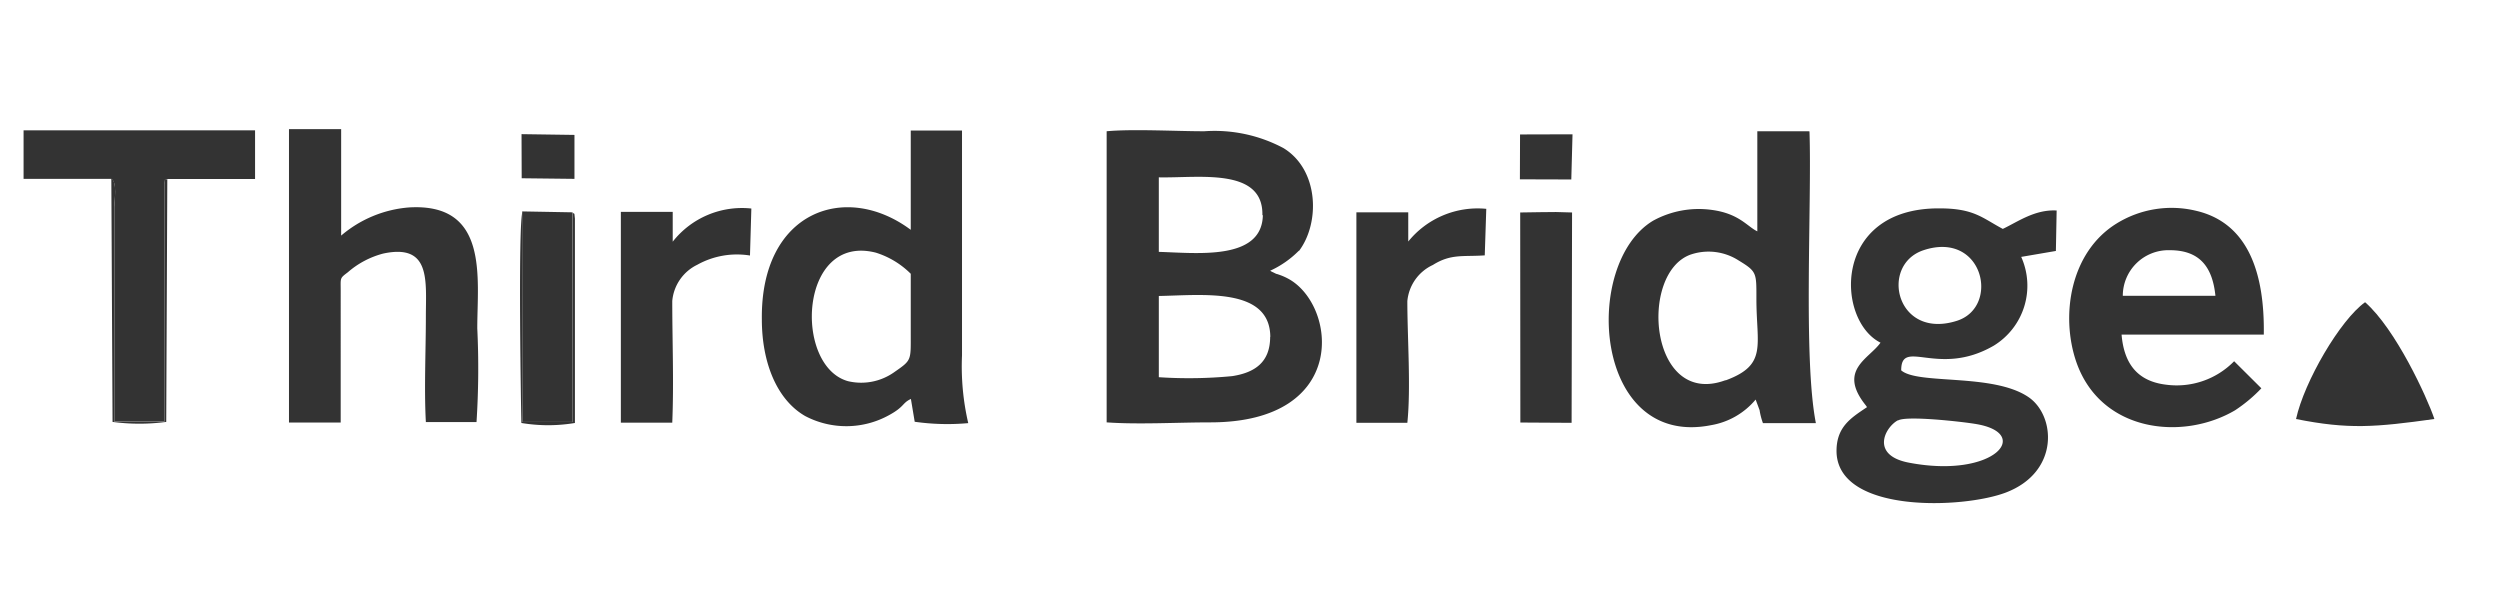 <svg xmlns="http://www.w3.org/2000/svg" xmlns:xlink="http://www.w3.org/1999/xlink" viewBox="0 0 164.37 38.85"><defs><clipPath id="a"><rect x="1.55" y="8.52" width="158.5" height="24.59" fill="none"/></clipPath></defs><g clip-path="url(#a)"><path d="M83.51,22.15c0,1.66-1,2.35-2.5,2.58a29.74,29.74,0,0,1-4.82.07V19.46c2.85-.05,7.31-.6,7.33,2.69m-.49-8c-.06,3-4.34,2.48-6.84,2.41l0-4.9c2.57.06,6.88-.68,6.81,2.49m2.39,2.37c1.41-1.84,1.34-5.35-1-6.78a9.62,9.62,0,0,0-5.21-1.11c-1.86,0-4.69-.16-6.42,0V27.77c2.11.15,4.65,0,6.81,0,9.19,0,8.31-7.74,5.12-9.45a3.82,3.82,0,0,0-.54-.24L83.9,18l-.29-.14-.1-.06a6.36,6.36,0,0,0,1.9-1.33" fill="#333"/><path d="M128.67,21.09c-4,1.28-5.12-3.67-2.2-4.64,3.93-1.3,5.05,3.72,2.2,4.64m-3.87,6.55c.58-.32,4.13.08,5,.22,3.91.58,1.35,3.64-4.29,2.56-2.53-.48-1.6-2.3-.74-2.78m10.45-13.8c-1.43-.08-2.55.74-3.54,1.21-1.37-.73-1.9-1.36-4.22-1.35-7,0-6.76,7.36-3.82,8.83-.75,1.06-2.81,1.79-1,4.08l.06.08a.56.56,0,0,1,.05.08c-1.05.71-2.05,1.3-2,3,.18,4,8.35,3.68,11.14,2.61,3.54-1.36,3.26-5.06,1.48-6.27-2.33-1.59-7.27-.8-8.37-1.76,0-2.16,2.43.49,6.08-1.62a4.62,4.62,0,0,0,1.81-5.84l2.28-.39Z" fill="#333"/><path d="M59.88,21.89c0,1.85.08,1.77-1.13,2.61a3.75,3.75,0,0,1-3,.56c-3.58-1-3.22-9.73,1.83-8.45A5.63,5.63,0,0,1,59.88,18c0,1.28,0,2.58,0,3.87m3.37,1.45V8.58H59.88v5.53l0,1C55.59,11.91,50,13.89,50.09,21c0,2.86,1,5.3,2.86,6.36a5.81,5.81,0,0,0,5.53-.08c1-.55.83-.78,1.41-1.05l.25,1.5a15.21,15.21,0,0,0,3.52.09,16.51,16.51,0,0,1-.41-4.45" fill="#333"/><path d="M113.44,25c-5,1.84-5.72-7.08-2.26-8.27a3.66,3.66,0,0,1,3.14.4c1.2.73,1.16.81,1.16,2.53,0,3.06.74,4.32-2,5.34m5.43-16.37-3.37,0,0,6.58c-.66-.31-1.19-1.17-3-1.41a6.24,6.24,0,0,0-3.85.71c-4.7,2.81-3.94,15,3.83,13.44a4.87,4.87,0,0,0,2.91-1.68l.26.7a4.43,4.43,0,0,0,.22.85l3.48,0c-.84-4.28-.26-14.44-.42-19.18" fill="#333"/><path d="M19,27.78h3.4V19.11c0-.86-.07-.8.47-1.21a5.76,5.76,0,0,1,2.33-1.23C28.35,16,28,18.47,28,20.83c0,2.2-.12,4.77,0,6.92l3.33,0a54.74,54.74,0,0,0,.05-6.16c0-3.31.79-8.28-4.51-7.95a7.81,7.81,0,0,0-4.44,1.85v-7H19Z" fill="#333"/><path d="M145.69,19.45h-6.12a3,3,0,0,1,3.09-3c2,0,2.81,1.14,3,3M148.84,22c.06-4-1-7.36-4.49-8.15a6.87,6.87,0,0,0-5.18.84c-3.07,1.89-3.7,6.07-2.66,9.1,1.6,4.63,7,5.22,10.45,3.18a9.83,9.83,0,0,0,1.72-1.44l-1.79-1.78a5.28,5.28,0,0,1-4.49,1.54c-1.87-.23-2.75-1.38-2.91-3.29Z" fill="#333"/><path d="M1.55,11.76l5.77,0c.4.22.2,1.41.2,1.84V27.72h3.29V12.13c.09-.56-.07-.16.19-.36h5.77V8.57H1.55Z" fill="#333"/><path d="M92.59,15.9l0-1.94H89.18V27.8h3.35c.24-2.31,0-5.6,0-8a2.91,2.91,0,0,1,1.68-2.38c1.19-.75,2-.53,3.41-.63l.1-3.06a5.87,5.87,0,0,0-5.17,2.2" fill="#333"/><path d="M44.23,15.87l0-1.94H40.82V27.79H44.2c.11-2.64,0-5.38,0-8a2.93,2.93,0,0,1,1.64-2.38,5.36,5.36,0,0,1,3.47-.61l.09-3.09a5.79,5.79,0,0,0-5.17,2.18" fill="#333"/></g><polygon points="99.96 27.78 103.33 27.8 103.36 13.97 102.3 13.94 101.25 13.95 99.95 13.97 99.96 27.78" fill="#333"/><polygon points="37.63 13.96 34.34 13.9 34.36 27.74 37.64 27.74 37.63 13.96" fill="#333"/><g clip-path="url(#a)"><path d="M160.05,27.53c-.48-1.42-2.54-5.9-4.55-7.66-1.63,1.16-4,5.21-4.54,7.68,3.45.69,5.21.54,9.09,0" fill="#333"/></g><polygon points="99.94 8.84 99.93 11.79 103.31 11.8 103.39 8.83 99.94 8.84" fill="#333"/><polygon points="34.3 11.72 37.77 11.76 37.77 8.87 34.29 8.82 34.3 11.72" fill="#333"/><g clip-path="url(#a)"><path d="M11,11.77c-.26.2-.1-.2-.19.36v15.6H7.52V13.58c0-.43.2-1.62-.2-1.84l.08,16a13.41,13.41,0,0,0,3.53,0Z" fill="#333"/><path d="M37.64,14V27.74H34.36l0-13.84c-.32.71-.09,13.79-.08,13.91a10.65,10.65,0,0,0,3.52,0V14.37c-.06-.51,0-.2-.15-.41" fill="#333"/></g><rect width="164.37" height="38.85" fill="none"/></svg>